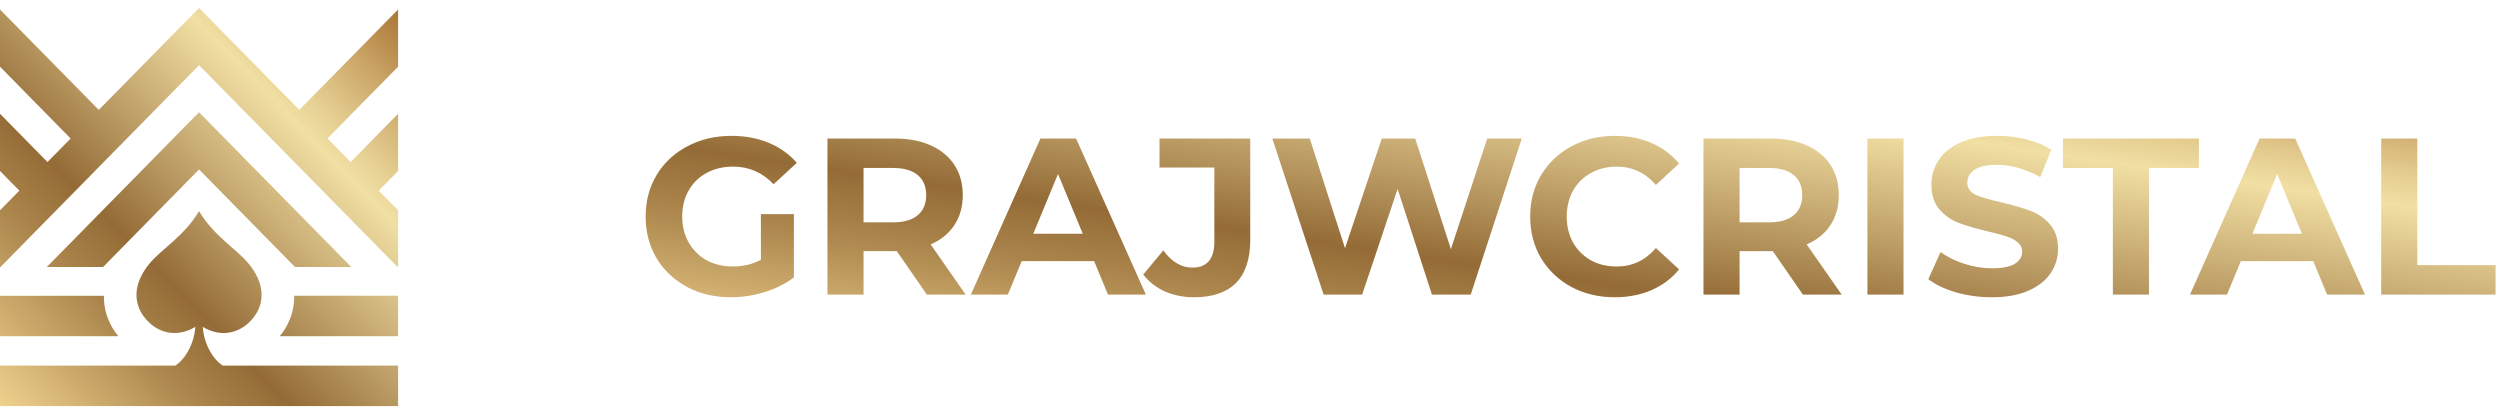 <svg width="157" height="26" viewBox="0 0 157 26" fill="none" xmlns="http://www.w3.org/2000/svg">
<path fill-rule="evenodd" clip-rule="evenodd" d="M12.268 20.525C12.187 21.69 11.546 22.635 11.002 22.96H0V25.5H25V22.96H13.997C13.452 22.635 12.813 21.69 12.732 20.525C13.85 21.208 15.135 20.991 15.969 19.877C16.593 19.042 16.694 17.813 15.552 16.483C14.819 15.628 13.399 14.783 12.502 13.262V13.268L12.498 13.262C11.601 14.783 10.181 15.628 9.447 16.483C8.304 17.813 8.406 19.042 9.03 19.877C9.865 20.991 11.151 21.208 12.268 20.525ZM3.789 15.905L11.616 7.947L12.5 7.049L13.383 7.947L21.211 15.905L22.06 16.767H18.526L12.5 10.641L6.473 16.767H2.939L3.789 15.905H3.789ZM7.431 21.114H0V18.575H6.525C6.512 19.436 6.781 20.206 7.223 20.838C7.29 20.934 7.36 21.026 7.431 21.114L7.431 21.114ZM25 21.114H17.569C17.641 21.026 17.709 20.934 17.777 20.838C18.219 20.206 18.489 19.436 18.476 18.574H25V21.114V21.114ZM0 7.144L0.789 7.947L2.982 10.176L4.436 8.697L0 4.188V0.596L0.789 1.398L6.203 6.901L11.616 1.398L12.5 0.5L13.383 1.398L18.797 6.901L24.21 1.398L25 0.596V4.188L20.564 8.697L22.018 10.176L24.21 7.947L25 7.144V10.737L23.784 11.972L25 13.207V16.767H24.969L12.5 4.093L0.031 16.767H0V13.207L1.215 11.972L0 10.737V7.144Z" fill="url(#paint0_linear_1694_22)"/>
<path d="M47.784 13.446H49.856V17.422C49.324 17.823 48.708 18.131 48.008 18.346C47.308 18.561 46.603 18.668 45.894 18.668C44.877 18.668 43.962 18.453 43.15 18.024C42.338 17.585 41.699 16.983 41.232 16.218C40.775 15.443 40.546 14.571 40.546 13.6C40.546 12.629 40.775 11.761 41.232 10.996C41.699 10.221 42.343 9.619 43.164 9.19C43.985 8.751 44.909 8.532 45.936 8.532C46.795 8.532 47.574 8.677 48.274 8.966C48.974 9.255 49.562 9.675 50.038 10.226L48.582 11.57C47.882 10.833 47.037 10.464 46.048 10.464C45.423 10.464 44.867 10.595 44.382 10.856C43.897 11.117 43.519 11.486 43.248 11.962C42.977 12.438 42.842 12.984 42.842 13.6C42.842 14.207 42.977 14.748 43.248 15.224C43.519 15.7 43.892 16.073 44.368 16.344C44.853 16.605 45.404 16.736 46.02 16.736C46.673 16.736 47.261 16.596 47.784 16.316V13.446ZM58.207 18.5L56.317 15.77H56.205H54.231V18.5H51.963V8.7H56.205C57.073 8.7 57.824 8.845 58.459 9.134C59.103 9.423 59.597 9.834 59.943 10.366C60.288 10.898 60.461 11.528 60.461 12.256C60.461 12.984 60.283 13.614 59.929 14.146C59.583 14.669 59.089 15.07 58.445 15.35L60.643 18.5H58.207ZM58.165 12.256C58.165 11.705 57.987 11.285 57.633 10.996C57.278 10.697 56.76 10.548 56.079 10.548H54.231V13.964H56.079C56.76 13.964 57.278 13.815 57.633 13.516C57.987 13.217 58.165 12.797 58.165 12.256ZM68.712 16.4H64.162L63.294 18.5H60.97L65.338 8.7H67.578L71.96 18.5H69.58L68.712 16.4ZM67.998 14.678L66.444 10.926L64.89 14.678H67.998ZM74.987 18.668C74.325 18.668 73.713 18.547 73.153 18.304C72.603 18.052 72.15 17.697 71.796 17.24L73.055 15.728C73.588 16.447 74.194 16.806 74.876 16.806C75.799 16.806 76.261 16.265 76.261 15.182V10.52H72.817V8.7H78.516V15.056C78.516 16.26 78.217 17.165 77.62 17.772C77.022 18.369 76.145 18.668 74.987 18.668ZM95.568 8.7L92.362 18.5H89.926L87.77 11.864L85.544 18.5H83.122L79.902 8.7H82.254L84.466 15.588L86.776 8.7H88.876L91.116 15.644L93.398 8.7H95.568ZM101.401 18.668C100.402 18.668 99.497 18.453 98.685 18.024C97.882 17.585 97.248 16.983 96.781 16.218C96.323 15.443 96.095 14.571 96.095 13.6C96.095 12.629 96.323 11.761 96.781 10.996C97.248 10.221 97.882 9.619 98.685 9.19C99.497 8.751 100.407 8.532 101.415 8.532C102.264 8.532 103.029 8.681 103.711 8.98C104.401 9.279 104.98 9.708 105.447 10.268L103.991 11.612C103.328 10.847 102.507 10.464 101.527 10.464C100.92 10.464 100.379 10.599 99.903 10.87C99.427 11.131 99.053 11.5 98.783 11.976C98.522 12.452 98.391 12.993 98.391 13.6C98.391 14.207 98.522 14.748 98.783 15.224C99.053 15.7 99.427 16.073 99.903 16.344C100.379 16.605 100.92 16.736 101.527 16.736C102.507 16.736 103.328 16.349 103.991 15.574L105.447 16.918C104.98 17.487 104.401 17.921 103.711 18.22C103.02 18.519 102.25 18.668 101.401 18.668ZM113.222 18.5L111.332 15.77H111.22H109.246V18.5H106.978V8.7H111.22C112.088 8.7 112.84 8.845 113.474 9.134C114.118 9.423 114.613 9.834 114.958 10.366C115.304 10.898 115.476 11.528 115.476 12.256C115.476 12.984 115.299 13.614 114.944 14.146C114.599 14.669 114.104 15.07 113.46 15.35L115.658 18.5H113.222ZM113.18 12.256C113.18 11.705 113.003 11.285 112.648 10.996C112.294 10.697 111.776 10.548 111.094 10.548H109.246V13.964H111.094C111.776 13.964 112.294 13.815 112.648 13.516C113.003 13.217 113.18 12.797 113.18 12.256ZM117.273 8.7H119.541V18.5H117.273V8.7ZM125.087 18.668C124.312 18.668 123.561 18.565 122.833 18.36C122.114 18.145 121.536 17.87 121.097 17.534L121.867 15.826C122.287 16.134 122.786 16.381 123.365 16.568C123.944 16.755 124.522 16.848 125.101 16.848C125.745 16.848 126.221 16.755 126.529 16.568C126.837 16.372 126.991 16.115 126.991 15.798C126.991 15.565 126.898 15.373 126.711 15.224C126.534 15.065 126.3 14.939 126.011 14.846C125.731 14.753 125.348 14.65 124.863 14.538C124.116 14.361 123.505 14.183 123.029 14.006C122.553 13.829 122.142 13.544 121.797 13.152C121.461 12.76 121.293 12.237 121.293 11.584C121.293 11.015 121.447 10.501 121.755 10.044C122.063 9.577 122.525 9.209 123.141 8.938C123.766 8.667 124.527 8.532 125.423 8.532C126.048 8.532 126.66 8.607 127.257 8.756C127.854 8.905 128.377 9.12 128.825 9.4L128.125 11.122C127.22 10.609 126.314 10.352 125.409 10.352C124.774 10.352 124.303 10.455 123.995 10.66C123.696 10.865 123.547 11.136 123.547 11.472C123.547 11.808 123.72 12.06 124.065 12.228C124.42 12.387 124.956 12.545 125.675 12.704C126.422 12.881 127.033 13.059 127.509 13.236C127.985 13.413 128.391 13.693 128.727 14.076C129.072 14.459 129.245 14.977 129.245 15.63C129.245 16.19 129.086 16.703 128.769 17.17C128.461 17.627 127.994 17.991 127.369 18.262C126.744 18.533 125.983 18.668 125.087 18.668ZM132.688 10.548H129.552V8.7H138.092V10.548H134.956V18.5H132.688V10.548ZM145.274 16.4H140.724L139.856 18.5H137.532L141.9 8.7H144.14L148.522 18.5H146.142L145.274 16.4ZM144.56 14.678L143.006 10.926L141.452 14.678H144.56ZM149.539 8.7H151.807V16.652H156.721V18.5H149.539V8.7Z" fill="url(#paint1_linear_1694_22)"/>
<defs>
<linearGradient id="paint0_linear_1694_22" x1="0.125" y1="25.628" x2="25.282" y2="0.882" gradientUnits="userSpaceOnUse">
<stop stop-color="#EFD18E"/>
<stop offset="0.04" stop-color="#E4C583"/>
<stop offset="0.26" stop-color="#AA844B"/>
<stop offset="0.37" stop-color="#946B36"/>
<stop offset="0.49" stop-color="#B4935C"/>
<stop offset="0.73" stop-color="#F1DFA3"/>
<stop offset="0.78" stop-color="#E6CF92"/>
<stop offset="0.89" stop-color="#CAA567"/>
<stop offset="1" stop-color="#AA7636"/>
</linearGradient>
<linearGradient id="paint1_linear_1694_22" x1="40.587" y1="21.587" x2="45.533" y2="-11.9" gradientUnits="userSpaceOnUse">
<stop stop-color="#EFD18E"/>
<stop offset="0.04" stop-color="#E4C583"/>
<stop offset="0.26" stop-color="#AA844B"/>
<stop offset="0.37" stop-color="#946B36"/>
<stop offset="0.49" stop-color="#B4935C"/>
<stop offset="0.73" stop-color="#F1DFA3"/>
<stop offset="0.78" stop-color="#E6CF92"/>
<stop offset="0.89" stop-color="#CAA567"/>
<stop offset="1" stop-color="#AA7636"/>
</linearGradient>
</defs>
</svg>
